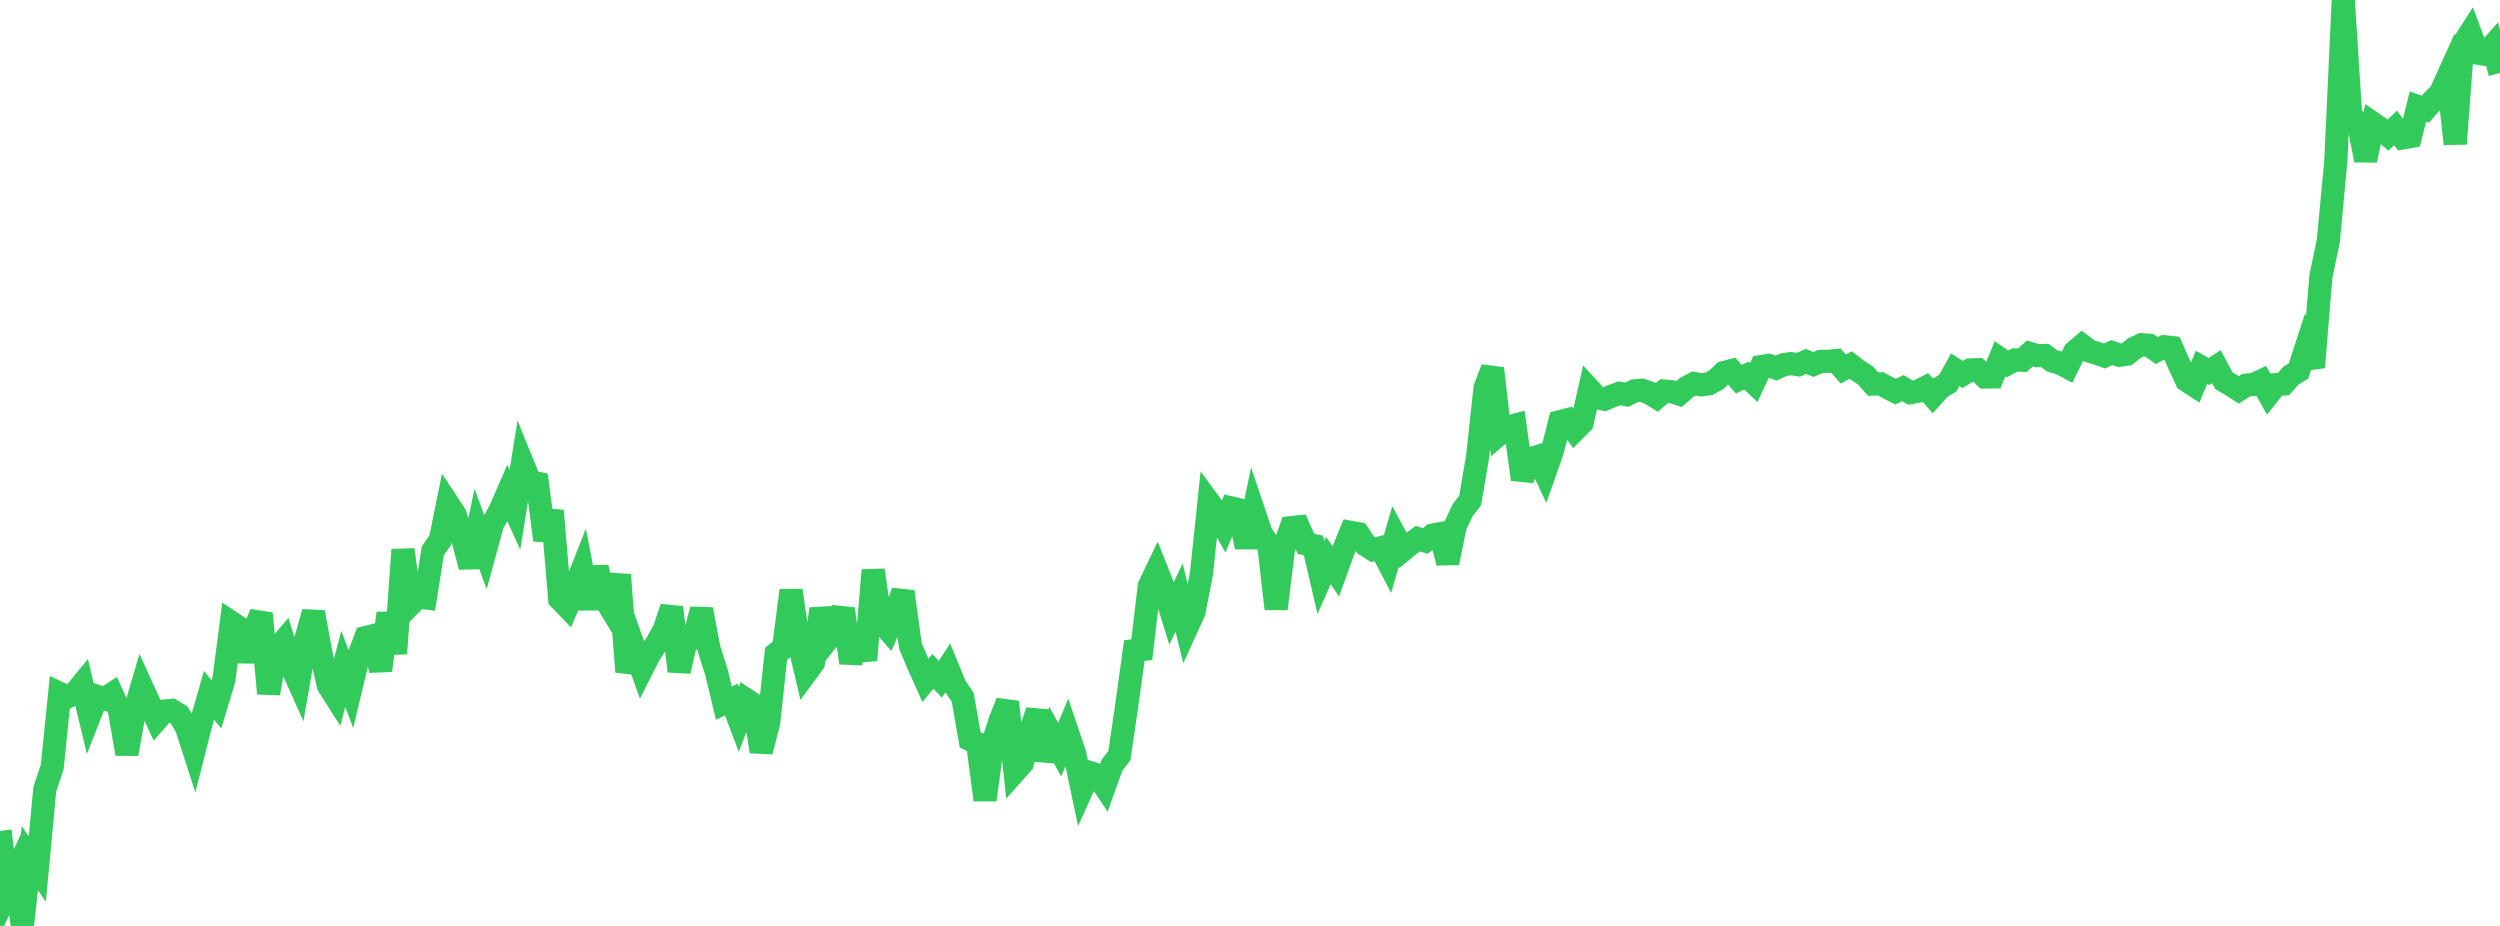<?xml version="1.0" standalone="no"?>
<!DOCTYPE svg PUBLIC "-//W3C//DTD SVG 1.1//EN" "http://www.w3.org/Graphics/SVG/1.1/DTD/svg11.dtd">

<svg width="135" height="50" viewBox="0 0 135 50" preserveAspectRatio="none" 
  xmlns="http://www.w3.org/2000/svg"
  xmlns:xlink="http://www.w3.org/1999/xlink">


<polyline points="0.0, 44.869 0.403, 48.113 0.806, 47.237 1.209, 50.0 1.612, 46.34 2.015, 46.924 2.418, 42.623 2.821, 41.409 3.224, 37.447 3.627, 37.638 4.03, 37.448 4.433, 36.957 4.836, 38.635 5.239, 37.603 5.642, 37.733 6.045, 37.474 6.448, 38.355 6.851, 40.709 7.254, 38.465 7.657, 37.098 8.06, 37.984 8.463, 38.86 8.866, 38.399 9.269, 38.358 9.672, 38.603 10.075, 39.288 10.478, 40.539 10.881, 38.958 11.284, 37.548 11.687, 38.039 12.09, 36.709 12.493, 33.613 12.896, 33.879 13.299, 35.688 13.701, 34.065 14.104, 33.131 14.507, 37.445 14.91, 35.099 15.313, 34.629 15.716, 35.93 16.119, 36.827 16.522, 34.497 16.925, 33.06 17.328, 35.262 17.731, 37.019 18.134, 37.652 18.537, 36.118 18.94, 37.19 19.343, 35.5 19.746, 34.425 20.149, 34.327 20.552, 36.206 20.955, 33.118 21.358, 35.284 21.761, 29.685 22.164, 32.643 22.567, 32.237 22.97, 32.286 23.373, 29.741 23.776, 29.168 24.179, 27.185 24.582, 27.796 24.985, 29.082 25.388, 30.609 25.791, 28.662 26.194, 29.764 26.597, 28.29 27.0, 27.568 27.403, 26.642 27.806, 27.533 28.209, 25.012 28.612, 26.004 29.015, 26.09 29.418, 29.165 29.821, 27.578 30.224, 32.345 30.627, 32.762 31.03, 31.802 31.433, 30.774 31.836, 32.854 32.239, 30.645 32.642, 32.302 33.045, 32.963 33.448, 31.041 33.851, 36.276 34.254, 35.007 34.657, 36.147 35.06, 35.354 35.463, 34.729 35.866, 34.009 36.269, 32.805 36.672, 36.243 37.075, 34.499 37.478, 34.467 37.881, 32.911 38.284, 35.03 38.687, 36.297 39.09, 37.971 39.493, 37.776 39.896, 38.842 40.299, 37.785 40.701, 38.048 41.104, 40.583 41.507, 39.03 41.91, 35.303 42.313, 34.99 42.716, 31.889 43.119, 34.632 43.522, 36.337 43.925, 35.79 44.328, 32.88 44.731, 34.49 45.134, 33.985 45.537, 32.879 45.94, 35.797 46.343, 33.969 46.746, 35.651 47.149, 30.791 47.552, 33.528 47.955, 33.996 48.358, 33.061 48.761, 31.951 49.164, 34.889 49.567, 35.837 49.97, 36.738 50.373, 36.255 50.776, 36.677 51.179, 36.074 51.582, 37.048 51.985, 37.654 52.388, 39.946 52.791, 40.156 53.194, 43.195 53.597, 40.169 54.0, 38.929 54.403, 37.909 54.806, 41.66 55.209, 41.206 55.612, 39.604 56.015, 38.395 56.418, 41.046 56.821, 39.752 57.224, 40.485 57.627, 39.504 58.03, 40.695 58.433, 42.608 58.836, 41.716 59.239, 41.843 59.642, 42.45 60.045, 41.329 60.448, 40.799 60.851, 38.043 61.254, 35.132 61.657, 35.079 62.06, 31.644 62.463, 30.803 62.866, 31.815 63.269, 33.112 63.672, 32.272 64.075, 33.917 64.478, 33.03 64.881, 30.959 65.284, 27.129 65.687, 27.682 66.09, 28.407 66.493, 27.431 66.896, 27.524 67.299, 29.543 67.701, 27.618 68.104, 28.815 68.507, 29.399 68.91, 32.876 69.313, 29.626 69.716, 28.494 70.119, 28.45 70.522, 29.368 70.925, 29.453 71.328, 31.187 71.731, 30.268 72.134, 30.853 72.537, 29.736 72.94, 28.747 73.343, 28.819 73.746, 29.431 74.149, 29.683 74.552, 29.581 74.955, 30.353 75.358, 28.968 75.761, 29.709 76.164, 29.377 76.567, 29.088 76.97, 29.212 77.373, 28.891 77.776, 28.819 78.179, 30.39 78.582, 28.395 78.985, 27.546 79.388, 27.028 79.791, 24.662 80.194, 20.932 80.597, 19.898 81.0, 23.409 81.403, 23.069 81.806, 22.963 82.209, 25.881 82.612, 24.784 83.015, 24.66 83.418, 25.514 83.821, 24.371 84.224, 22.774 84.627, 22.67 85.03, 23.235 85.433, 22.832 85.836, 21.034 86.239, 21.474 86.642, 21.56 87.045, 21.386 87.448, 21.239 87.851, 21.316 88.254, 21.108 88.657, 21.07 89.06, 21.215 89.463, 21.465 89.866, 21.118 90.269, 21.149 90.672, 21.277 91.075, 20.922 91.478, 20.711 91.881, 20.781 92.284, 20.723 92.687, 20.503 93.09, 20.119 93.493, 20.014 93.896, 20.48 94.299, 20.282 94.701, 20.66 95.104, 19.795 95.507, 19.732 95.91, 19.88 96.313, 19.695 96.716, 19.634 97.119, 19.695 97.522, 19.518 97.925, 19.68 98.328, 19.514 98.731, 19.515 99.134, 19.471 99.537, 19.927 99.94, 19.71 100.343, 20.024 100.746, 20.28 101.149, 20.74 101.552, 20.725 101.955, 20.942 102.358, 21.15 102.761, 20.961 103.164, 21.2 103.567, 21.128 103.97, 20.922 104.373, 21.381 104.776, 20.934 105.179, 20.693 105.582, 19.965 105.985, 20.221 106.388, 19.978 106.791, 19.961 107.194, 20.358 107.597, 20.355 108.0, 19.374 108.403, 19.647 108.806, 19.437 109.209, 19.454 109.612, 19.085 110.015, 19.209 110.418, 19.195 110.821, 19.493 111.224, 19.603 111.627, 19.817 112.03, 18.998 112.433, 18.656 112.836, 18.962 113.239, 19.08 113.642, 19.225 114.045, 19.038 114.448, 19.185 114.851, 19.129 115.254, 18.799 115.657, 18.614 116.06, 18.644 116.463, 18.929 116.866, 18.724 117.269, 18.769 117.672, 19.679 118.075, 20.542 118.478, 20.805 118.881, 19.831 119.284, 20.061 119.687, 19.801 120.09, 20.558 120.493, 20.797 120.896, 21.053 121.299, 20.796 121.701, 20.756 122.104, 20.568 122.507, 21.278 122.91, 20.769 123.313, 20.739 123.716, 20.278 124.119, 20.036 124.522, 18.792 124.925, 19.828 125.328, 14.926 125.731, 12.993 126.134, 8.704 126.537, 0.0 126.94, 6.305 127.343, 6.605 127.746, 8.656 128.149, 6.67 128.552, 6.946 128.955, 7.295 129.358, 6.911 129.761, 7.443 130.164, 7.372 130.567, 5.757 130.97, 5.898 131.373, 5.433 131.776, 5.038 132.179, 4.149 132.582, 7.764 132.985, 2.412 133.388, 1.783 133.791, 2.872 134.194, 2.935 134.597, 2.48 135.0, 3.94" fill="none" stroke="#32ca5b" stroke-width="1.25"/>

</svg>